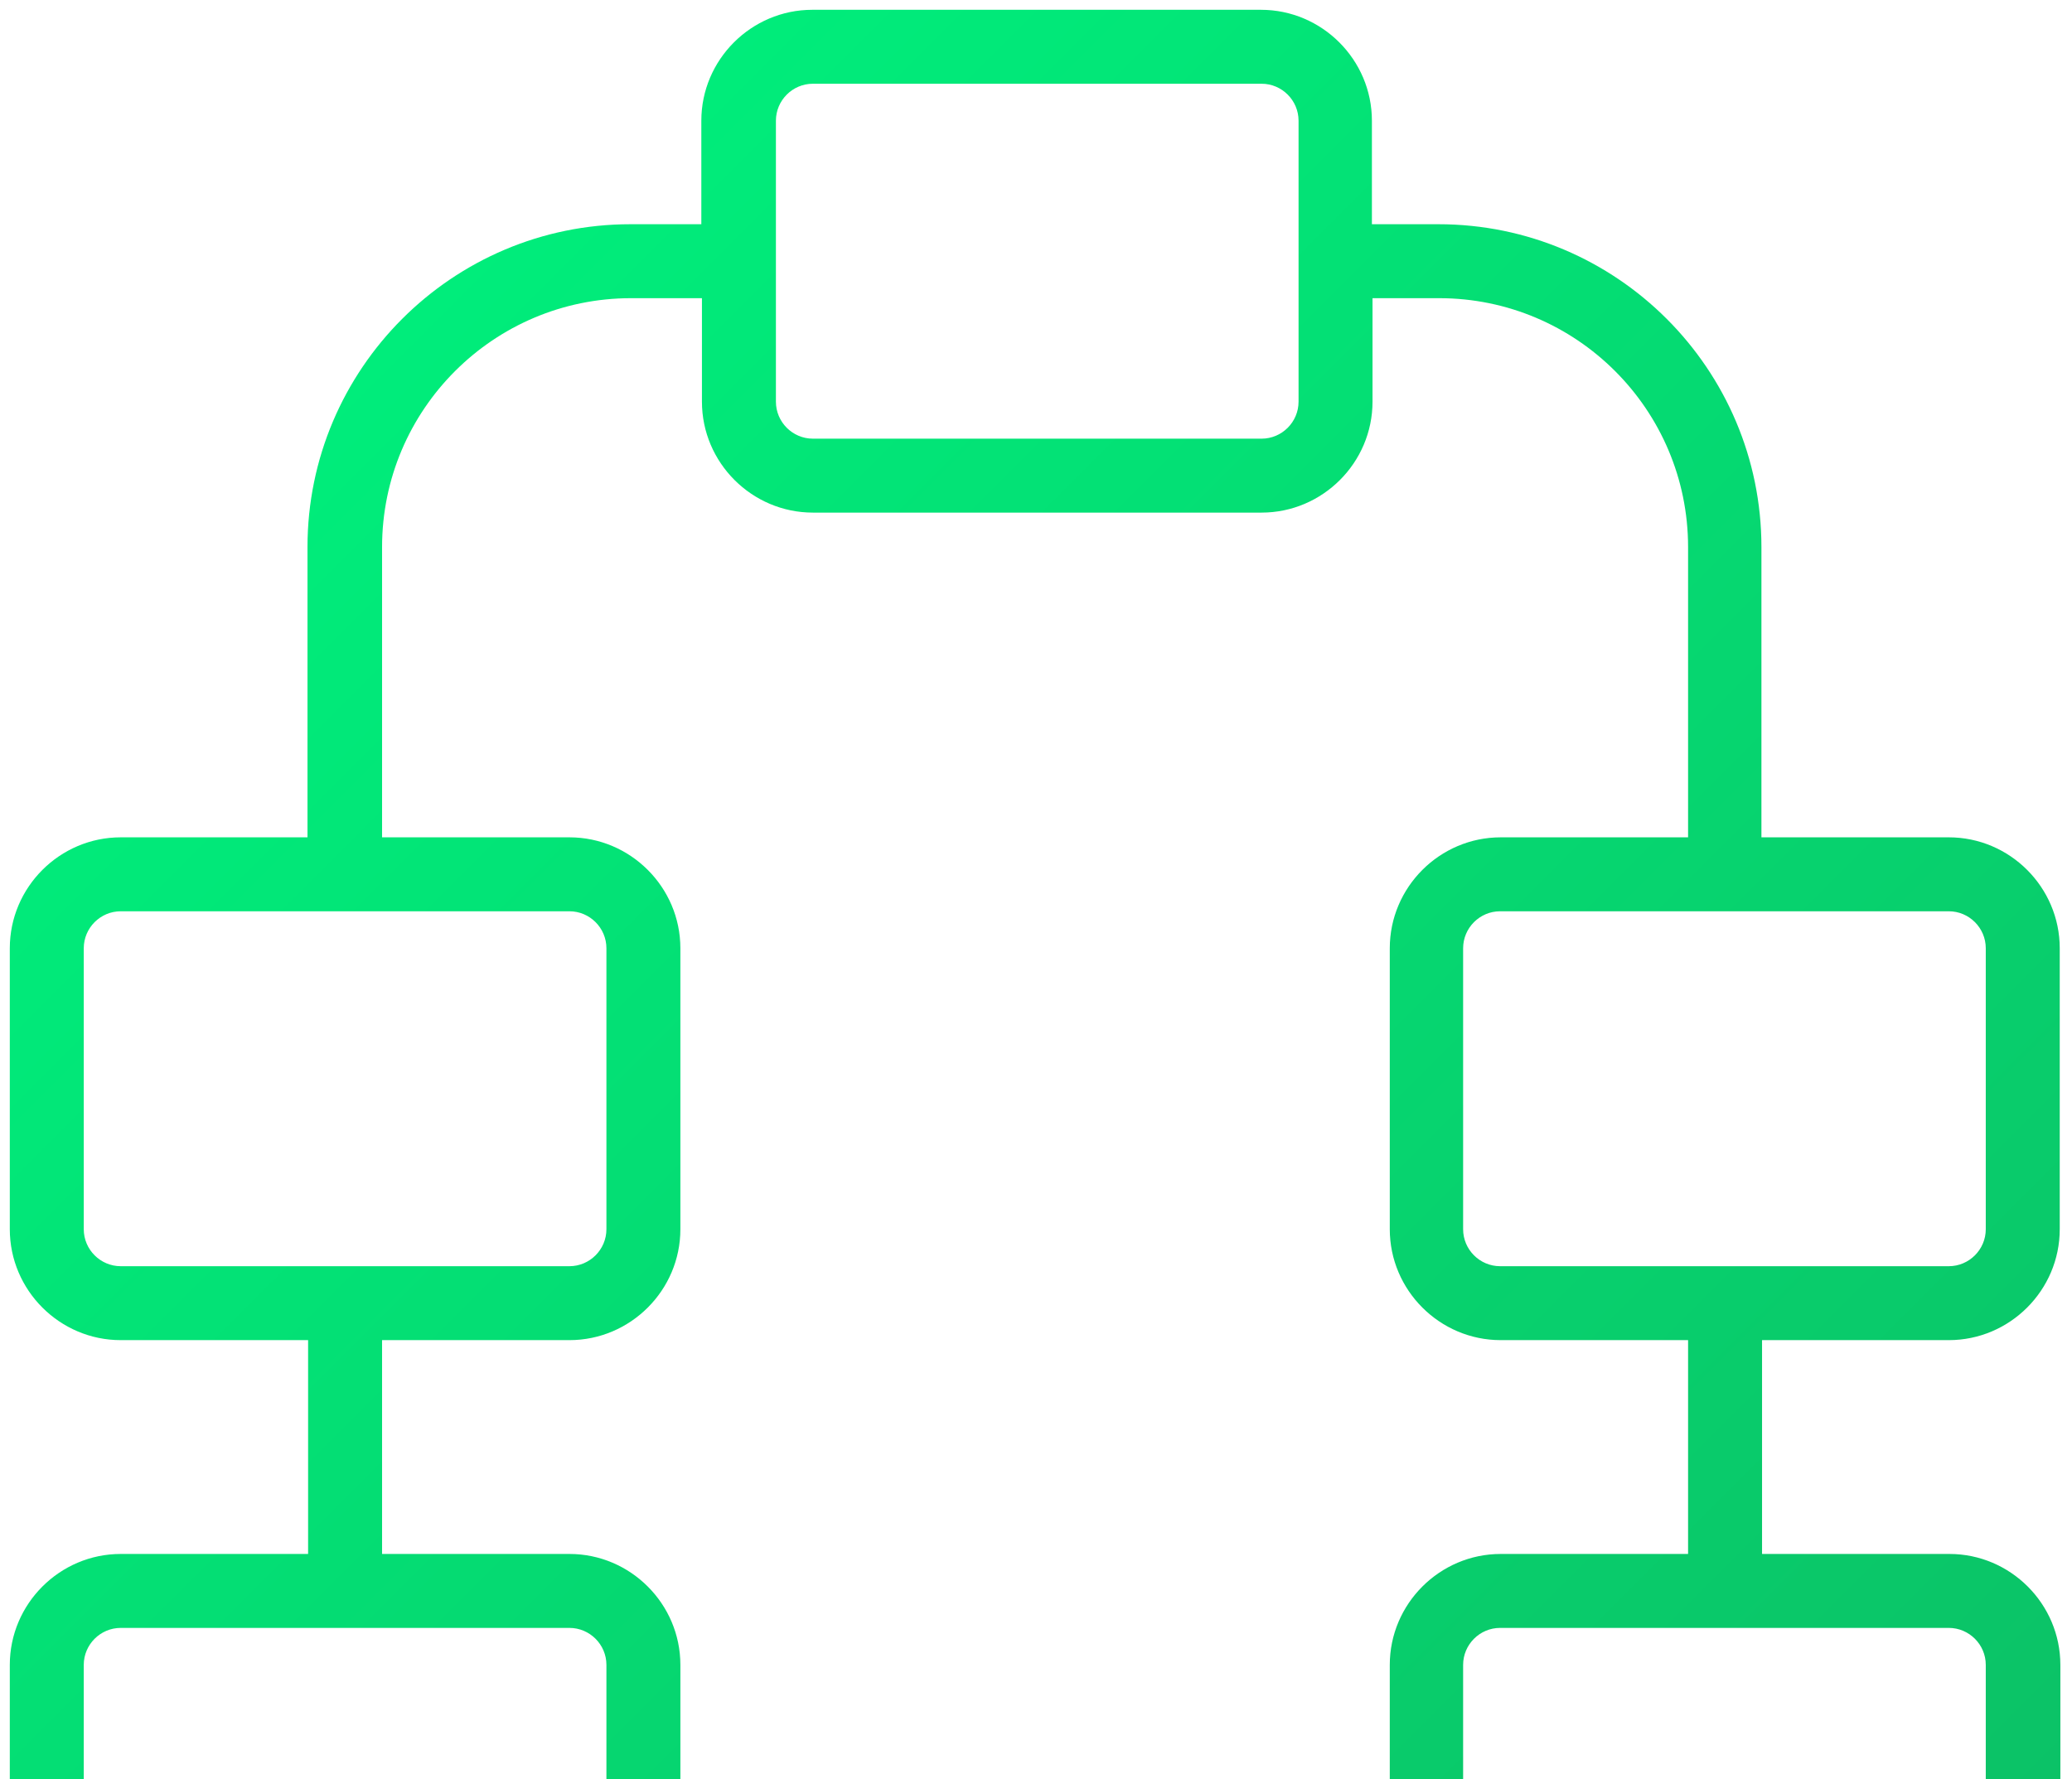 <svg width="156" height="134" viewBox="0 0 156 134" fill="none" xmlns="http://www.w3.org/2000/svg">
<path d="M146.724 100.923C151.318 100.923 155.077 97.165 155.077 92.571V71.411C155.077 66.817 151.318 63.058 146.724 63.058H132.617V41.202C132.617 27.791 121.712 16.886 108.302 16.886H103.29V9.09C103.29 4.496 99.531 0.738 94.937 0.738H61.155C56.562 0.738 52.803 4.496 52.803 9.09V16.886H47.466C34.056 16.886 23.151 27.791 23.151 41.202V63.058H9.09C4.496 63.058 0.738 66.817 0.738 71.411V92.571C0.738 97.165 4.496 100.923 9.09 100.923H23.197V117.025H9.09C4.496 117.025 0.738 120.784 0.738 125.378V146.538C0.738 151.132 4.496 154.891 9.09 154.891H42.872C47.466 154.891 51.225 151.132 51.225 146.538V125.378C51.225 120.784 47.466 117.025 42.872 117.025H28.766V100.923H42.872C47.466 100.923 51.225 97.165 51.225 92.571V71.411C51.225 66.817 47.466 63.058 42.872 63.058H28.766V41.202C28.766 30.854 37.165 22.455 47.513 22.455H52.849V30.251C52.849 34.844 56.608 38.603 61.202 38.603H94.984C99.578 38.603 103.336 34.844 103.336 30.251V22.455H108.348C118.696 22.455 127.095 30.854 127.095 41.202V63.058H112.988C108.394 63.058 104.636 66.817 104.636 71.411V92.571C104.636 97.165 108.394 100.923 112.988 100.923H127.095V117.025H112.988C108.394 117.025 104.636 120.784 104.636 125.378V146.538C104.636 151.132 108.394 154.891 112.988 154.891H146.77C151.364 154.891 155.123 151.132 155.123 146.538V125.378C155.123 120.784 151.364 117.025 146.77 117.025H132.664V100.923H146.724ZM45.657 125.378V146.538C45.657 148.07 44.404 149.322 42.872 149.322H9.09C7.559 149.322 6.306 148.07 6.306 146.538V125.378C6.306 123.847 7.559 122.594 9.09 122.594H42.872C44.404 122.594 45.657 123.847 45.657 125.378ZM45.657 71.411V92.571C45.657 94.102 44.404 95.355 42.872 95.355H9.09C7.559 95.355 6.306 94.102 6.306 92.571V71.411C6.306 69.879 7.559 68.626 9.09 68.626H42.872C44.404 68.626 45.657 69.879 45.657 71.411ZM97.768 30.251C97.768 31.782 96.515 33.035 94.984 33.035H61.202C59.67 33.035 58.418 31.782 58.418 30.251V9.09C58.418 7.559 59.67 6.306 61.202 6.306H94.984C96.515 6.306 97.768 7.559 97.768 9.09V30.251ZM149.508 125.378V146.538C149.508 148.07 148.255 149.322 146.724 149.322H112.942C111.411 149.322 110.158 148.07 110.158 146.538V125.378C110.158 123.847 111.411 122.594 112.942 122.594H146.724C148.255 122.594 149.508 123.847 149.508 125.378ZM110.158 92.571V71.411C110.158 69.879 111.411 68.626 112.942 68.626H146.724C148.255 68.626 149.508 69.879 149.508 71.411V92.571C149.508 94.102 148.255 95.355 146.724 95.355H112.942C111.411 95.355 110.158 94.102 110.158 92.571Z" fill="url(#paint0_linear_7609_4943)"/>
<defs>
<linearGradient id="paint0_linear_7609_4943" x1="15.204" y1="39.09" x2="140.61" y2="164.497" gradientUnits="userSpaceOnUse">
<stop stop-color="#00ED7B"/>
<stop offset="1" stop-color="#0CBF65"/>
</linearGradient>
</defs>
</svg>
